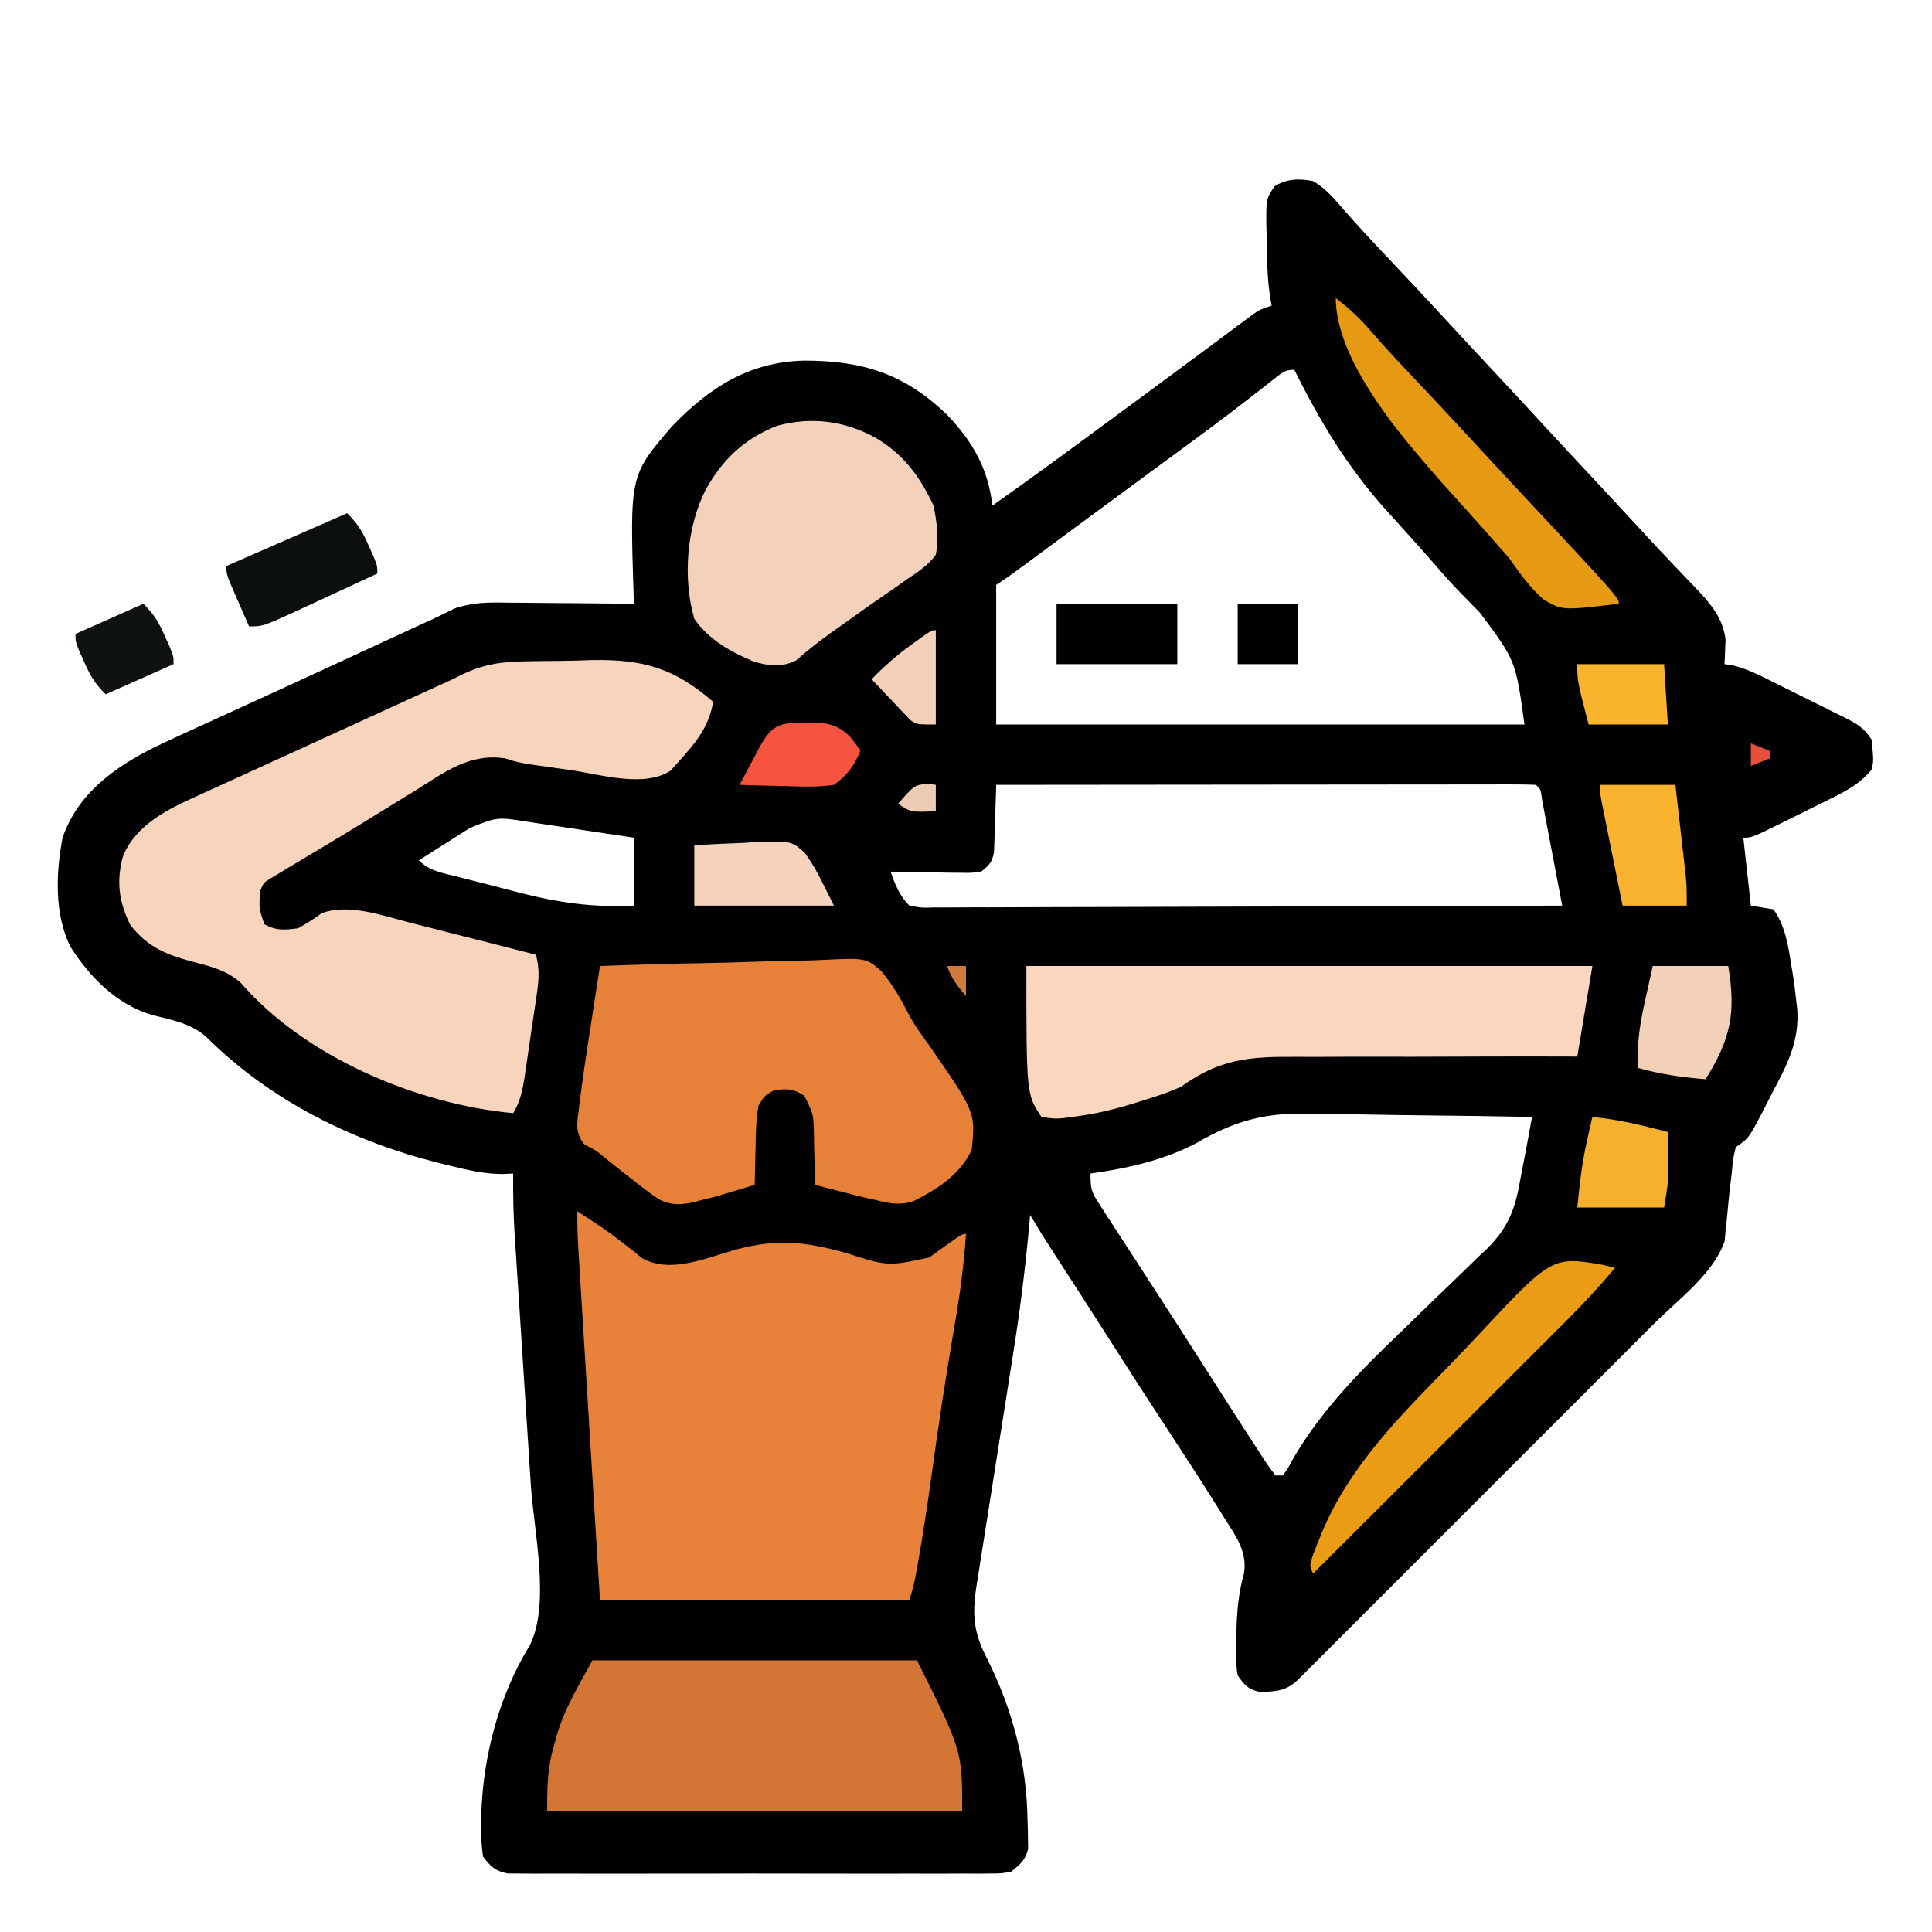 <?xml version="1.0" encoding="UTF-8"?>
<svg version="1.1" xmlns="http://www.w3.org/2000/svg" width="512" height="512">
<path d="M0 0 C3.397 1.988 5.629 4.699 8.172 7.645 C11.906 11.927 15.777 16.066 19.688 20.188 C24.527 25.309 29.355 30.439 34.125 35.625 C38.397 40.269 42.691 44.891 47 49.5 C51.84 54.678 56.659 59.873 61.461 65.086 C65.291 69.24 69.142 73.373 73 77.5 C77.834 82.672 82.655 87.855 87.441 93.071 C90.183 96.054 92.953 99.006 95.754 101.934 C96.387 102.6 97.021 103.266 97.674 103.953 C98.9 105.241 100.131 106.524 101.369 107.801 C105.247 111.888 108.626 115.739 109.293 121.555 C109.241 122.703 109.241 122.703 109.188 123.875 C109.16 124.656 109.133 125.437 109.105 126.242 C109.053 127.112 109.053 127.112 109 128 C109.672 128.093 110.344 128.186 111.036 128.282 C114.764 129.185 118.011 130.781 121.418 132.492 C122.116 132.839 122.815 133.185 123.535 133.543 C125.004 134.274 126.472 135.009 127.939 135.747 C130.186 136.874 132.439 137.986 134.693 139.098 C136.123 139.812 137.552 140.526 138.98 141.242 C139.654 141.574 140.328 141.905 141.023 142.246 C144.293 143.906 145.923 144.884 148 148 C148.536 153.632 148.536 153.632 148 156 C144.98 159.55 141.703 161.394 137.555 163.453 C136.944 163.758 136.333 164.063 135.703 164.378 C134.419 165.017 133.133 165.652 131.845 166.283 C129.87 167.252 127.901 168.235 125.934 169.219 C116.295 174 116.295 174 114 174 C114.66 179.94 115.32 185.88 116 192 C117.98 192.33 119.96 192.66 122 193 C125.132 197.459 125.867 202.411 126.688 207.688 C126.817 208.427 126.947 209.166 127.08 209.928 C127.463 212.282 127.75 214.628 128 217 C128.1 217.844 128.2 218.688 128.302 219.557 C128.855 228.051 125.61 234.198 121.688 241.562 C120.795 243.323 120.795 243.323 119.885 245.119 C115.455 253.697 115.455 253.697 112 256 C111.258 259.128 111.258 259.128 110.938 262.812 C110.774 264.175 110.61 265.536 110.445 266.898 C110.157 269.465 109.909 272.028 109.68 274.602 C109.559 275.702 109.437 276.803 109.312 277.938 C109.183 279.405 109.183 279.405 109.051 280.902 C106.128 289.518 96.719 296.424 90.415 302.715 C89.363 303.768 88.311 304.822 87.259 305.876 C84.425 308.714 81.588 311.55 78.75 314.385 C75.774 317.358 72.801 320.333 69.828 323.308 C64.843 328.295 59.855 333.28 54.866 338.264 C49.096 344.029 43.329 349.797 37.564 355.568 C32.608 360.529 27.65 365.488 22.69 370.445 C19.73 373.403 16.771 376.362 13.813 379.323 C11.039 382.1 8.262 384.875 5.483 387.648 C4.462 388.668 3.442 389.688 2.423 390.709 C1.036 392.099 -0.354 393.485 -1.744 394.871 C-2.523 395.649 -3.301 396.427 -4.102 397.228 C-7.255 400.172 -9.672 400.191 -13.93 400.426 C-17.136 399.766 -18.137 398.691 -20 396 C-20.542 392.946 -20.47 389.968 -20.375 386.875 C-20.363 386.023 -20.351 385.171 -20.338 384.292 C-20.214 379.048 -19.771 374.078 -18.34 369.008 C-17.353 363.176 -20.657 358.837 -23.625 354.125 C-24.11 353.343 -24.595 352.562 -25.095 351.756 C-30.28 343.451 -35.658 335.269 -41.027 327.082 C-45.833 319.745 -50.551 312.352 -55.271 304.96 C-59.7 298.026 -64.151 291.107 -68.64 284.211 C-70.827 280.845 -72.944 277.448 -75 274 C-75.109 275.21 -75.218 276.421 -75.331 277.668 C-76.388 289.011 -77.822 300.239 -79.619 311.488 C-80.053 314.204 -80.48 316.921 -80.905 319.638 C-81.805 325.385 -82.715 331.13 -83.625 336.875 C-84.688 343.591 -85.747 350.308 -86.8 357.026 C-87.219 359.693 -87.644 362.36 -88.069 365.026 C-88.326 366.659 -88.582 368.292 -88.838 369.925 C-88.957 370.658 -89.075 371.39 -89.197 372.145 C-90.422 380.034 -90.009 384.697 -86.312 391.75 C-79.588 405.239 -75.861 419.548 -75.688 434.625 C-75.658 435.471 -75.629 436.316 -75.6 437.188 C-75.591 438.005 -75.583 438.822 -75.574 439.664 C-75.552 440.769 -75.552 440.769 -75.53 441.897 C-76.208 444.933 -77.615 446.048 -80 448 C-82.605 448.503 -82.605 448.503 -85.617 448.508 C-86.761 448.519 -87.905 448.53 -89.084 448.542 C-90.335 448.534 -91.586 448.526 -92.875 448.518 C-94.209 448.523 -95.543 448.53 -96.877 448.539 C-100.497 448.557 -104.116 448.55 -107.736 448.537 C-111.525 448.527 -115.313 448.537 -119.102 448.543 C-125.464 448.55 -131.825 448.541 -138.188 448.521 C-145.543 448.5 -152.897 448.507 -160.252 448.529 C-166.568 448.547 -172.883 448.55 -179.198 448.539 C-182.97 448.533 -186.741 448.532 -190.513 448.545 C-194.059 448.557 -197.604 448.549 -201.15 448.526 C-203.072 448.518 -204.994 448.53 -206.916 448.542 C-208.06 448.531 -209.204 448.52 -210.383 448.508 C-211.377 448.506 -212.371 448.505 -213.395 448.503 C-216.761 447.853 -217.945 446.704 -220 444 C-220.411 440.971 -220.57 438.396 -220.5 435.375 C-220.488 434.536 -220.476 433.697 -220.463 432.833 C-219.986 417.395 -215.75 401.287 -207.625 388.062 C-202.097 377.168 -206.531 357.601 -207.312 345.754 C-207.448 343.646 -207.582 341.538 -207.716 339.43 C-208.067 333.928 -208.423 328.426 -208.781 322.924 C-209.356 314.096 -209.923 305.269 -210.487 296.44 C-210.684 293.375 -210.884 290.311 -211.085 287.246 C-211.207 285.357 -211.328 283.469 -211.449 281.58 C-211.505 280.74 -211.561 279.9 -211.619 279.034 C-211.958 273.678 -212.047 268.367 -212 263 C-212.95 263.044 -213.9 263.088 -214.879 263.133 C-219.728 263.126 -224.248 262.023 -228.938 260.875 C-229.863 260.649 -230.789 260.423 -231.743 260.19 C-254.649 254.415 -276.203 243.743 -293.125 227 C-297.286 223.171 -302.231 222.371 -307.598 221.008 C-317.129 218.184 -324.122 211.062 -329.387 202.832 C-333.612 194.217 -333.21 183.219 -331.41 173.969 C-327.434 162.388 -317.689 155.314 -307.155 150.084 C-301.912 147.559 -296.611 145.157 -291.312 142.75 C-289.604 141.969 -287.896 141.187 -286.188 140.404 C-282.62 138.77 -279.052 137.139 -275.483 135.509 C-269.986 132.996 -264.497 130.464 -259.012 127.926 C-258.125 127.515 -257.238 127.105 -256.324 126.682 C-252.872 125.086 -249.421 123.489 -245.971 121.892 C-243.595 120.793 -241.22 119.695 -238.844 118.598 C-238.151 118.277 -237.457 117.955 -236.743 117.625 C-235.442 117.024 -234.138 116.43 -232.832 115.842 C-231.084 115.039 -229.368 114.167 -227.654 113.293 C-222.882 111.604 -218.711 111.623 -213.691 111.707 C-212.241 111.713 -212.241 111.713 -210.762 111.72 C-207.695 111.737 -204.629 111.774 -201.562 111.812 C-199.475 111.828 -197.387 111.841 -195.299 111.854 C-190.199 111.886 -185.1 111.938 -180 112 C-180.026 111.286 -180.052 110.571 -180.079 109.835 C-181.093 77.981 -181.093 77.981 -169.941 65.023 C-160.121 54.789 -149.55 47.927 -134.984 47.569 C-119.463 47.531 -108.172 51.045 -96.852 62.098 C-90.116 69.196 -86.135 76.23 -85 86 C-74.727 78.727 -64.577 71.297 -54.456 63.814 C-49.695 60.297 -44.929 56.787 -40.161 53.28 C-35.994 50.213 -31.836 47.135 -27.688 44.043 C-26.819 43.398 -25.951 42.753 -25.057 42.088 C-23.386 40.846 -21.718 39.602 -20.053 38.354 C-19.303 37.797 -18.554 37.241 -17.781 36.668 C-17.122 36.176 -16.463 35.684 -15.783 35.177 C-14 34 -14 34 -11 33 C-11.159 32.076 -11.317 31.151 -11.48 30.199 C-12.205 25.083 -12.261 19.972 -12.312 14.812 C-12.342 13.828 -12.371 12.844 -12.4 11.83 C-12.463 4.691 -12.463 4.691 -10.227 1.355 C-6.884 -0.679 -3.741 -0.721 0 0 Z M-10.246 52.352 C-11.24 53.123 -11.24 53.123 -12.253 53.91 C-12.974 54.476 -13.695 55.042 -14.438 55.625 C-15.99 56.828 -17.543 58.03 -19.098 59.23 C-19.906 59.855 -20.714 60.479 -21.547 61.123 C-25.453 64.112 -29.41 67.028 -33.375 69.938 C-34.165 70.518 -34.955 71.098 -35.769 71.696 C-37.377 72.876 -38.985 74.055 -40.593 75.234 C-44.567 78.149 -48.533 81.075 -52.5 84 C-54.062 85.151 -55.625 86.302 -57.188 87.453 C-60.564 89.941 -63.939 92.431 -67.312 94.922 C-68.181 95.563 -69.049 96.203 -69.943 96.863 C-71.612 98.094 -73.28 99.326 -74.947 100.559 C-76.072 101.388 -76.072 101.388 -77.219 102.234 C-77.878 102.721 -78.537 103.208 -79.217 103.71 C-80.785 104.844 -82.39 105.927 -84 107 C-84 119.21 -84 131.42 -84 144 C-37.8 144 8.4 144 56 144 C53.691 127.105 53.691 127.105 44.25 114.438 C42.98 113.131 41.71 111.824 40.441 110.516 C39.84 109.904 39.238 109.292 38.618 108.662 C36.736 106.729 34.946 104.733 33.188 102.688 C30.663 99.756 28.093 96.871 25.5 94 C24.737 93.152 23.974 92.304 23.188 91.43 C21.858 89.953 20.525 88.478 19.188 87.008 C8.982 75.621 1.795 63.619 -5 50 C-7.573 50 -8.236 50.775 -10.246 52.352 Z M-84 160 C-84.015 160.59 -84.029 161.18 -84.044 161.788 C-84.119 164.464 -84.215 167.138 -84.312 169.812 C-84.335 170.741 -84.358 171.67 -84.381 172.627 C-84.416 173.52 -84.452 174.412 -84.488 175.332 C-84.514 176.154 -84.541 176.976 -84.568 177.823 C-85.093 180.47 -85.866 181.388 -88 183 C-90.544 183.341 -90.544 183.341 -93.543 183.293 C-95.153 183.278 -95.153 183.278 -96.795 183.264 C-97.914 183.239 -99.034 183.213 -100.188 183.188 C-101.319 183.174 -102.45 183.16 -103.615 183.146 C-106.411 183.111 -109.205 183.062 -112 183 C-110.749 186.463 -109.621 189.38 -107 192 C-103.813 192.595 -103.813 192.595 -100.071 192.481 C-99.008 192.486 -99.008 192.486 -97.923 192.491 C-95.541 192.498 -93.16 192.476 -90.779 192.454 C-89.074 192.453 -87.369 192.454 -85.664 192.456 C-81.03 192.457 -76.396 192.433 -71.762 192.406 C-66.921 192.381 -62.081 192.378 -57.24 192.373 C-48.071 192.361 -38.902 192.328 -29.733 192.288 C-19.295 192.243 -8.858 192.221 1.58 192.201 C23.053 192.159 44.527 192.089 66 192 C65.169 187.602 64.332 183.206 63.491 178.81 C63.206 177.314 62.922 175.817 62.639 174.32 C62.233 172.172 61.822 170.026 61.41 167.879 C61.164 166.585 60.918 165.292 60.664 163.959 C60.306 161.127 60.306 161.127 59 160 C57.152 159.904 55.301 159.878 53.451 159.88 C51.644 159.878 51.644 159.878 49.801 159.876 C48.454 159.879 47.107 159.883 45.76 159.886 C44.351 159.887 42.942 159.887 41.533 159.886 C37.696 159.886 33.859 159.892 30.023 159.899 C26.018 159.905 22.012 159.905 18.007 159.907 C10.417 159.91 2.828 159.918 -4.762 159.928 C-13.4 159.939 -22.038 159.945 -30.677 159.95 C-48.451 159.96 -66.226 159.978 -84 160 Z M-223.426 171.406 C-224.222 171.903 -225.018 172.399 -225.838 172.91 C-226.655 173.435 -227.471 173.959 -228.312 174.5 C-229.148 175.025 -229.984 175.549 -230.846 176.09 C-232.904 177.383 -234.954 178.687 -237 180 C-234.076 182.924 -230.485 183.388 -226.582 184.383 C-225.733 184.602 -224.883 184.821 -224.008 185.047 C-222.201 185.51 -220.392 185.968 -218.583 186.423 C-215.864 187.112 -213.152 187.827 -210.439 188.543 C-199.974 191.23 -190.811 192.531 -180 192 C-180 186.06 -180 180.12 -180 174 C-184.75 173.285 -189.5 172.571 -194.252 171.864 C-195.867 171.623 -197.482 171.38 -199.096 171.136 C-201.422 170.785 -203.748 170.439 -206.074 170.094 C-206.792 169.984 -207.51 169.875 -208.25 169.762 C-216.214 168.5 -216.214 168.5 -223.426 171.406 Z M-31.159 255.03 C-39.675 259.518 -49.534 261.681 -59 263 C-59 267.047 -58.824 267.772 -56.762 270.949 C-56.277 271.705 -55.793 272.462 -55.294 273.241 C-54.764 274.048 -54.234 274.856 -53.688 275.688 C-53.141 276.536 -52.594 277.385 -52.03 278.259 C-50.362 280.845 -48.682 283.423 -47 286 C-46.105 287.384 -45.21 288.768 -44.316 290.152 C-43.023 292.155 -41.729 294.157 -40.431 296.156 C-36.938 301.534 -33.483 306.934 -30.035 312.34 C-26.699 317.566 -23.353 322.785 -20 328 C-19.453 328.852 -18.905 329.704 -18.341 330.582 C-16.944 332.747 -15.537 334.907 -14.125 337.062 C-13.727 337.681 -13.328 338.3 -12.918 338.938 C-11.998 340.329 -11.007 341.671 -10 343 C-9.34 343 -8.68 343 -8 343 C-6.647 341.052 -6.647 341.052 -5.312 338.562 C2.113 325.81 12.482 315.28 23.086 305.133 C24.776 303.49 26.465 301.845 28.152 300.199 C30.768 297.651 33.39 295.111 36.033 292.591 C38.614 290.126 41.164 287.633 43.711 285.133 C44.498 284.395 45.286 283.657 46.097 282.897 C51.938 277.087 53.647 272.019 55 264 C55.275 262.558 55.553 261.117 55.835 259.676 C56.588 255.79 57.303 251.897 58 248 C48.498 247.813 38.996 247.672 29.493 247.586 C25.078 247.544 20.664 247.488 16.25 247.396 C11.977 247.309 7.706 247.262 3.432 247.241 C1.815 247.226 0.198 247.198 -1.419 247.154 C-13.165 246.849 -21.01 249.173 -31.159 255.03 Z " fill="#010101" transform="translate(348,48)"/>
<path d="M0 0 C1.273 0.83 2.543 1.664 3.812 2.5 C4.631 3.039 5.45 3.578 6.293 4.133 C8.168 5.426 10.003 6.78 11.801 8.18 C12.733 8.904 13.665 9.629 14.625 10.375 C15.484 11.063 16.342 11.752 17.227 12.461 C24.797 16.662 34.331 12.26 42.107 10.133 C53.057 7.242 60.163 8.018 71.062 11 C82.278 14.601 82.278 14.601 93.273 12.25 C94.297 11.508 95.32 10.765 96.375 10 C101.972 6 101.972 6 103 6 C102.439 14.637 101.253 23.043 99.75 31.562 C97.519 44.538 95.58 57.539 93.788 70.582 C92.781 77.862 91.681 85.116 90.414 92.355 C90.289 93.077 90.163 93.798 90.034 94.541 C89.514 97.451 88.936 100.191 88 103 C60.94 103 33.88 103 6 103 C4.503 78.743 4.503 78.743 3.867 68.408 C3.433 61.355 2.999 54.301 2.563 47.247 C2.212 41.561 1.862 35.875 1.513 30.188 C1.38 28.018 1.246 25.848 1.111 23.678 C0.923 20.64 0.737 17.602 0.551 14.564 C0.495 13.665 0.439 12.767 0.381 11.841 C0.141 7.888 -0.072 3.963 0 0 Z " fill="#E8813A" transform="translate(153,321)"/>
<path d="M0 0 C0.951 -0.018 1.901 -0.036 2.88 -0.055 C4.882 -0.084 6.884 -0.101 8.886 -0.109 C11.904 -0.133 14.913 -0.231 17.93 -0.332 C31.366 -0.551 39.621 1.875 49.805 10.742 C48.62 17.531 45.139 21.582 40.617 26.617 C39.922 27.398 39.228 28.18 38.512 28.984 C31.426 33.586 19.798 29.937 11.93 28.805 C10.599 28.62 9.268 28.436 7.938 28.252 C-1.768 26.885 -1.768 26.885 -5.195 25.742 C-14.8 24.198 -21.526 29.485 -29.32 34.367 C-30.737 35.235 -32.155 36.102 -33.574 36.967 C-36.428 38.709 -39.274 40.461 -42.115 42.223 C-45.846 44.534 -49.603 46.801 -53.371 49.051 C-55.458 50.302 -57.546 51.553 -59.633 52.805 C-60.597 53.381 -61.56 53.957 -62.553 54.551 C-63.424 55.08 -64.294 55.608 -65.191 56.152 C-65.946 56.607 -66.701 57.063 -67.478 57.531 C-69.343 58.644 -69.343 58.644 -70.195 60.742 C-70.604 65.385 -70.604 65.385 -69.133 69.68 C-65.93 71.436 -63.811 71.209 -60.195 70.742 C-57.986 69.525 -55.937 68.219 -53.895 66.738 C-46.766 64.108 -37.688 67.412 -30.594 69.246 C-29.631 69.489 -28.669 69.732 -27.677 69.982 C-24.64 70.749 -21.605 71.527 -18.57 72.305 C-16.496 72.831 -14.422 73.356 -12.348 73.881 C-7.295 75.16 -2.244 76.448 2.805 77.742 C3.993 81.814 3.509 85.297 2.879 89.43 C2.771 90.169 2.664 90.909 2.553 91.671 C2.324 93.231 2.09 94.791 1.854 96.351 C1.494 98.732 1.149 101.116 0.807 103.5 C0.582 105.018 0.356 106.537 0.129 108.055 C0.027 108.765 -0.075 109.476 -0.181 110.208 C-0.723 113.714 -1.35 116.686 -3.195 119.742 C-28.738 117.36 -58.416 104.877 -75.426 85.156 C-79.169 81.893 -82.897 80.996 -87.633 79.742 C-94.862 77.819 -99.929 75.96 -104.656 69.855 C-107.712 63.834 -108.43 58.094 -106.57 51.539 C-102.974 43.126 -94.632 39.13 -86.676 35.562 C-85.871 35.192 -85.067 34.822 -84.238 34.441 C-81.624 33.24 -79.003 32.054 -76.383 30.867 C-74.558 30.033 -72.734 29.197 -70.91 28.361 C-67.179 26.652 -63.445 24.949 -59.708 23.25 C-54.476 20.872 -49.251 18.479 -44.027 16.082 C-38.117 13.371 -32.205 10.663 -26.289 7.965 C-25.131 7.436 -23.973 6.908 -22.779 6.364 C-21.597 5.828 -20.414 5.293 -19.195 4.742 C-18.508 4.391 -17.82 4.04 -17.112 3.679 C-11.328 0.838 -6.408 0.077 0 0 Z " fill="#F7D4BB" transform="translate(139.195,175.258)"/>
<path d="M0 0 C9.344 -0.349 18.686 -0.615 28.036 -0.777 C32.379 -0.855 36.717 -0.961 41.057 -1.132 C45.252 -1.296 49.443 -1.384 53.642 -1.423 C55.236 -1.451 56.831 -1.505 58.423 -1.586 C70.55 -2.181 70.55 -2.181 74.63 1.451 C77.648 5.042 79.879 8.992 82.009 13.153 C83.457 15.852 85.231 18.283 87.039 20.75 C99.52 38.746 99.52 38.746 98.523 48.699 C95.54 55.163 89.398 59.181 83.127 62.285 C79.523 63.497 76.615 62.914 73 62 C72.298 61.843 71.596 61.686 70.873 61.525 C68.738 61.032 66.62 60.493 64.5 59.938 C63.773 59.751 63.046 59.565 62.297 59.373 C60.53 58.92 58.765 58.46 57 58 C56.991 57.385 56.981 56.77 56.972 56.136 C56.918 53.34 56.834 50.545 56.75 47.75 C56.736 46.782 56.722 45.814 56.707 44.816 C56.586 39.233 56.586 39.233 54.141 34.359 C51.183 32.481 49.438 32.427 46 33 C43.648 34.302 43.648 34.302 42 37 C41.359 40.575 41.303 44.124 41.25 47.75 C41.206 49.225 41.206 49.225 41.16 50.73 C41.09 53.154 41.037 55.576 41 58 C38.857 58.655 36.71 59.299 34.562 59.938 C32.77 60.477 32.77 60.477 30.941 61.027 C29.63 61.361 28.316 61.684 27 62 C26.294 62.194 25.589 62.388 24.862 62.587 C21.262 63.331 18.944 63.459 15.586 61.826 C13.03 60.101 10.642 58.26 8.25 56.312 C7.426 55.674 6.603 55.035 5.754 54.377 C4.17 53.144 2.602 51.889 1.053 50.612 C-1.086 48.84 -1.086 48.84 -4.141 47.293 C-6.949 43.83 -5.881 40.973 -5.449 36.675 C-4.594 29.677 -3.526 22.715 -2.438 15.75 C-2.201 14.215 -1.964 12.68 -1.729 11.145 C-1.157 7.429 -0.58 3.714 0 0 Z " fill="#E7813A" transform="translate(159,256)"/>
<path d="M0 0 C49.5 0 99 0 150 0 C148.68 7.92 147.36 15.84 146 24 C143.246 23.994 140.491 23.987 137.653 23.981 C128.517 23.965 119.381 23.987 110.245 24.028 C104.709 24.052 99.175 24.063 93.639 24.045 C88.29 24.027 82.941 24.044 77.591 24.084 C75.558 24.093 73.525 24.09 71.492 24.075 C59.114 23.99 51.229 24.591 41 32 C38.036 33.334 35.042 34.36 31.938 35.312 C31.169 35.558 30.4 35.803 29.608 36.055 C23.808 37.858 18.049 39.331 12 40 C11.241 40.106 10.481 40.211 9.699 40.32 C7.562 40.5 7.562 40.5 4 40 C0 34 0 34 0 0 Z " fill="#F9D6BD" transform="translate(272,256)"/>
<path d="M0 0 C28.38 0 56.76 0 86 0 C98 24 98 24 98 40 C61.7 40 25.4 40 -12 40 C-12 32.953 -11.924 28.105 -9.938 21.688 C-9.758 21.031 -9.578 20.374 -9.393 19.697 C-7.208 12.382 -3.797 7.052 0 0 Z " fill="#D27535" transform="translate(157,440)"/>
<path d="M0 0 C7.403 4.357 11.763 10.222 15.375 17.938 C16.284 22.393 16.878 26.492 16 31 C13.917 33.843 11.299 35.577 8.375 37.5 C7.223 38.316 7.223 38.316 6.047 39.149 C4.473 40.259 2.89 41.356 1.296 42.438 C-1.439 44.298 -4.119 46.227 -6.798 48.167 C-8.514 49.403 -10.244 50.619 -11.977 51.832 C-15.131 54.094 -18.134 56.488 -21.059 59.039 C-24.809 60.895 -28.319 60.522 -32.251 59.301 C-38.348 56.789 -44.195 53.502 -48 48 C-51.104 37.235 -50.055 23.809 -45.008 13.799 C-40.503 5.757 -34.78 0.281 -26.109 -3.141 C-17.054 -5.643 -8.169 -4.498 0 0 Z " fill="#F3D1BA" transform="translate(232,116)"/>
<path d="M0 0 C0.965 0.248 1.931 0.496 2.926 0.751 C-1.351 5.86 -5.827 10.643 -10.549 15.339 C-11.271 16.062 -11.994 16.785 -12.738 17.529 C-15.106 19.896 -17.477 22.259 -19.848 24.623 C-21.499 26.271 -23.149 27.921 -24.799 29.57 C-29.127 33.894 -33.458 38.215 -37.79 42.536 C-42.216 46.952 -46.639 51.37 -51.063 55.789 C-59.731 64.446 -68.401 73.1 -77.074 81.751 C-78.074 79.751 -78.074 79.751 -77.071 76.626 C-76.562 75.33 -76.042 74.039 -75.512 72.751 C-75.097 71.736 -75.097 71.736 -74.674 70.7 C-67.36 53.251 -54.106 40.084 -41.088 26.719 C-38.604 24.17 -36.141 21.606 -33.716 19.001 C-13.788 -2.376 -13.788 -2.376 0 0 Z " fill="#E99C14" transform="translate(425.074,335.249)"/>
<path d="M0 0 C3.429 2.676 6.411 5.364 9.234 8.676 C12.938 12.959 16.791 17.081 20.688 21.188 C25.527 26.309 30.355 31.439 35.125 36.625 C39.397 41.269 43.691 45.891 48 50.5 C75 79.4 75 79.4 75 81 C60.076 82.773 60.076 82.773 55.181 79.951 C51.492 76.817 48.787 72.926 46 69 C44.811 67.608 43.605 66.231 42.375 64.875 C41.567 63.943 41.567 63.943 40.742 62.992 C38.685 60.64 36.594 58.32 34.5 56 C33 54.333 31.5 52.667 30 51 C29.425 50.366 28.85 49.732 28.258 49.078 C26.472 47.078 24.731 45.048 23 43 C22.59 42.521 22.18 42.042 21.757 41.549 C12.956 31.184 0 14.291 0 0 Z " fill="#E69A14" transform="translate(354,79)"/>
<path d="M0 0 C2.918 2.918 4.047 4.862 5.688 8.562 C6.124 9.533 6.561 10.504 7.012 11.504 C8 14 8 14 8 16 C4.39 17.674 0.778 19.346 -2.834 21.017 C-4.061 21.585 -5.288 22.153 -6.514 22.722 C-8.284 23.543 -10.054 24.361 -11.824 25.18 C-12.887 25.672 -13.95 26.164 -15.046 26.671 C-22.447 30 -22.447 30 -26 30 C-27.004 27.71 -28.004 25.418 -29 23.125 C-29.286 22.474 -29.572 21.823 -29.867 21.152 C-32 16.227 -32 16.227 -32 14 C-21.44 9.38 -10.88 4.76 0 0 Z " fill="#0C0F10" transform="translate(92,136)"/>
<path d="M0 0 C6.6 0 13.2 0 20 0 C22.078 12.469 20.665 19.305 14 30 C7.795 29.517 2.001 28.667 -4 27 C-4.233 20.699 -3.393 15.132 -2 9 C-1.34 6.03 -0.68 3.06 0 0 Z " fill="#F3D1B9" transform="translate(438,256)"/>
<path d="M0 0 C6.6 0 13.2 0 20 0 C20.503 4.395 21.003 8.791 21.5 13.188 C21.643 14.433 21.786 15.679 21.934 16.963 C22.069 18.165 22.204 19.367 22.344 20.605 C22.469 21.71 22.595 22.815 22.725 23.954 C23 27 23 27 23 32 C17.39 32 11.78 32 6 32 C5.144 27.765 4.289 23.529 3.437 19.292 C3.146 17.851 2.855 16.41 2.563 14.968 C2.145 12.898 1.728 10.828 1.312 8.758 C1.061 7.511 0.81 6.265 0.551 4.981 C0 2 0 2 0 0 Z " fill="#F9B32E" transform="translate(424,208)"/>
<path d="M0 0 C4.358 -0.271 8.7 -0.468 13.062 -0.625 C14.906 -0.751 14.906 -0.751 16.787 -0.879 C25.734 -1.12 25.734 -1.12 29.328 2.06 C31.166 4.64 32.618 7.151 34 10 C34.99 11.98 35.98 13.96 37 16 C24.79 16 12.58 16 0 16 C0 10.72 0 5.44 0 0 Z " fill="#F4D2BB" transform="translate(184,224)"/>
<path d="M0 0 C10.56 0 21.12 0 32 0 C32 5.28 32 10.56 32 16 C21.44 16 10.88 16 0 16 C0 10.72 0 5.44 0 0 Z " fill="#000000" transform="translate(280,160)"/>
<path d="M0 0 C6.86 0.66 13.344 2.236 20 4 C20.027 6.208 20.046 8.417 20.062 10.625 C20.074 11.855 20.086 13.085 20.098 14.352 C20 18 20 18 19 24 C11.41 24 3.82 24 -4 24 C-3.379 17.792 -2.785 12.349 -1.438 6.375 C-1.168 5.166 -0.899 3.957 -0.621 2.711 C-0.314 1.369 -0.314 1.369 0 0 Z " fill="#F5B02D" transform="translate(422,296)"/>
<path d="M0 0 C4.639 0.088 7.295 0.572 10.666 4.041 C12.197 6.01 12.197 6.01 13.166 7.541 C11.549 11.51 9.667 14.039 6.166 16.541 C1.88 17.16 -2.328 17.011 -6.646 16.854 C-7.816 16.831 -8.986 16.808 -10.191 16.785 C-13.074 16.726 -15.953 16.644 -18.834 16.541 C-17.524 14.061 -16.211 11.582 -14.896 9.104 C-14.523 8.396 -14.15 7.689 -13.766 6.961 C-9.965 -0.195 -7.699 0.143 0 0 Z " fill="#F65441" transform="translate(214.834,191.459)"/>
<path d="M0 0 C2.918 2.918 4.047 4.862 5.688 8.562 C6.124 9.533 6.561 10.504 7.012 11.504 C8 14 8 14 8 16 C2.06 18.64 -3.88 21.28 -10 24 C-12.918 21.082 -14.047 19.138 -15.688 15.438 C-16.124 14.467 -16.561 13.496 -17.012 12.496 C-18 10 -18 10 -18 8 C-12.06 5.36 -6.12 2.72 0 0 Z " fill="#0E1212" transform="translate(38,160)"/>
<path d="M0 0 C7.59 0 15.18 0 23 0 C23.495 7.92 23.495 7.92 24 16 C17.07 16 10.14 16 3 16 C0 4.5 0 4.5 0 0 Z " fill="#FAB42E" transform="translate(418,176)"/>
<path d="M0 0 C5.28 0 10.56 0 16 0 C16 5.28 16 10.56 16 16 C10.72 16 5.44 16 0 16 C0 10.72 0 5.44 0 0 Z " fill="#000000" transform="translate(328,160)"/>
<path d="M0 0 C0 8.25 0 16.5 0 25 C-5 25 -5 25 -6.669 23.898 C-7.384 23.144 -7.384 23.144 -8.113 22.375 C-8.639 21.834 -9.164 21.292 -9.705 20.734 C-10.236 20.162 -10.766 19.59 -11.312 19 C-11.862 18.428 -12.412 17.855 -12.979 17.266 C-14.331 15.855 -15.667 14.429 -17 13 C-13.636 9.495 -10.196 6.519 -6.25 3.688 C-4.804 2.641 -4.804 2.641 -3.328 1.574 C-1 0 -1 0 0 0 Z " fill="#F2D0B9" transform="translate(248,167)"/>
<path d="M0 0 C0.722 0.103 1.444 0.206 2.188 0.312 C2.188 2.623 2.188 4.933 2.188 7.312 C-4.438 7.562 -4.438 7.562 -7.812 5.312 C-3.505 0.389 -3.505 0.389 0 0 Z " fill="#EDCCB5" transform="translate(245.812,207.688)"/>
<path d="M0 0 C1.65 0 3.3 0 5 0 C5 2.64 5 5.28 5 8 C2.748 5.312 1.118 3.354 0 0 Z " fill="#D2793C" transform="translate(251,256)"/>
<path d="M0 0 C2.475 0.99 2.475 0.99 5 2 C5 2.66 5 3.32 5 4 C3.35 4.66 1.7 5.32 0 6 C0 4.02 0 2.04 0 0 Z " fill="#E74F3D" transform="translate(464,197)"/>
</svg>
